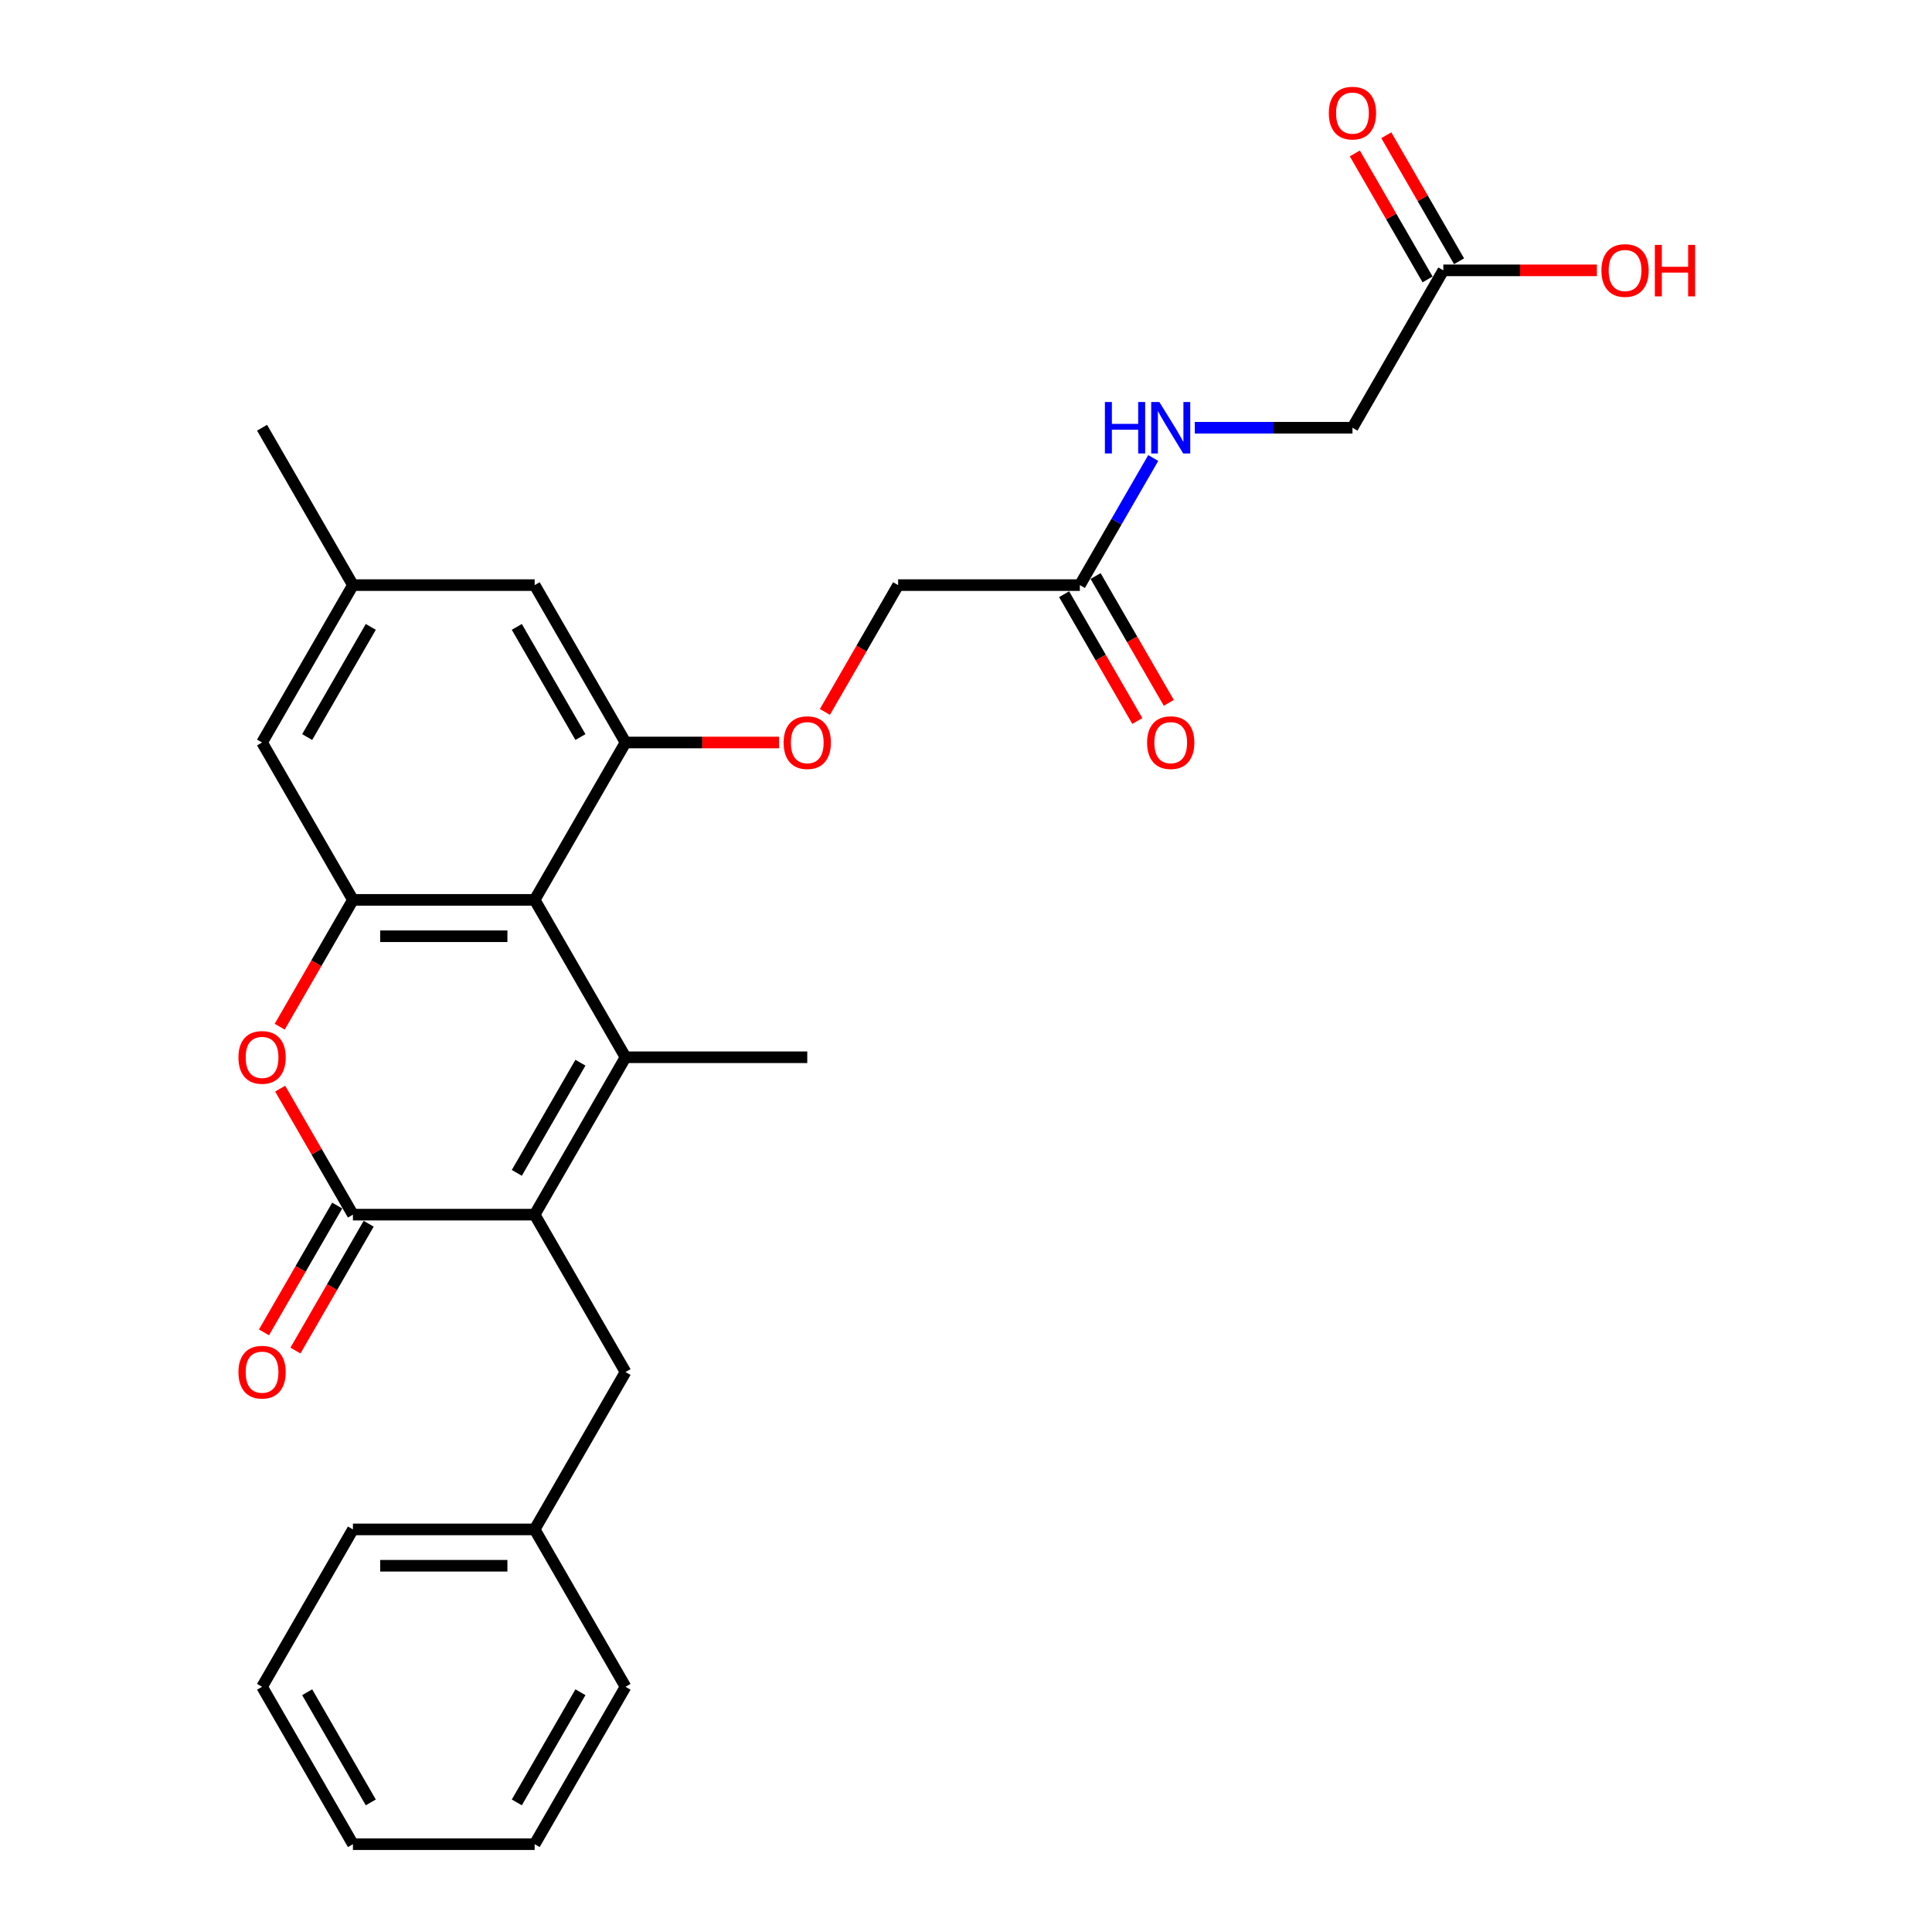 <?xml version='1.0' encoding='iso-8859-1'?>
<svg version='1.1' baseProfile='full'
              xmlns='http://www.w3.org/2000/svg'
                      xmlns:rdkit='http://www.rdkit.org/xml'
                      xmlns:xlink='http://www.w3.org/1999/xlink'
                  xml:space='preserve'
width='1000px' height='1000px' viewBox='0 0 1000 1000'>
<!-- END OF HEADER -->
<rect style='opacity:1.0;fill:#FFFFFF;stroke:none' width='1000' height='1000' x='0' y='0'> </rect>
<path class='bond-0' d='M 323.773,547.238 L 276.741,628.7' style='fill:none;fill-rule:evenodd;stroke:#000000;stroke-width:6px;stroke-linecap:butt;stroke-linejoin:miter;stroke-opacity:1' />
<path class='bond-0' d='M 300.426,550.051 L 267.504,607.074' style='fill:none;fill-rule:evenodd;stroke:#000000;stroke-width:6px;stroke-linecap:butt;stroke-linejoin:miter;stroke-opacity:1' />
<path class='bond-1' d='M 323.773,547.238 L 276.741,465.777' style='fill:none;fill-rule:evenodd;stroke:#000000;stroke-width:6px;stroke-linecap:butt;stroke-linejoin:miter;stroke-opacity:1' />
<path class='bond-19' d='M 323.773,547.238 L 417.837,547.238' style='fill:none;fill-rule:evenodd;stroke:#000000;stroke-width:6px;stroke-linecap:butt;stroke-linejoin:miter;stroke-opacity:1' />
<path class='bond-2' d='M 276.741,628.7 L 182.678,628.7' style='fill:none;fill-rule:evenodd;stroke:#000000;stroke-width:6px;stroke-linecap:butt;stroke-linejoin:miter;stroke-opacity:1' />
<path class='bond-6' d='M 276.741,628.7 L 323.773,710.161' style='fill:none;fill-rule:evenodd;stroke:#000000;stroke-width:6px;stroke-linecap:butt;stroke-linejoin:miter;stroke-opacity:1' />
<path class='bond-3' d='M 276.741,465.777 L 182.678,465.777' style='fill:none;fill-rule:evenodd;stroke:#000000;stroke-width:6px;stroke-linecap:butt;stroke-linejoin:miter;stroke-opacity:1' />
<path class='bond-3' d='M 262.632,484.59 L 196.787,484.59' style='fill:none;fill-rule:evenodd;stroke:#000000;stroke-width:6px;stroke-linecap:butt;stroke-linejoin:miter;stroke-opacity:1' />
<path class='bond-5' d='M 276.741,465.777 L 323.773,384.316' style='fill:none;fill-rule:evenodd;stroke:#000000;stroke-width:6px;stroke-linecap:butt;stroke-linejoin:miter;stroke-opacity:1' />
<path class='bond-12' d='M 174.532,623.997 L 155.583,656.817' style='fill:none;fill-rule:evenodd;stroke:#000000;stroke-width:6px;stroke-linecap:butt;stroke-linejoin:miter;stroke-opacity:1' />
<path class='bond-12' d='M 155.583,656.817 L 136.634,689.637' style='fill:none;fill-rule:evenodd;stroke:#FF0000;stroke-width:6px;stroke-linecap:butt;stroke-linejoin:miter;stroke-opacity:1' />
<path class='bond-12' d='M 190.824,633.403 L 171.875,666.223' style='fill:none;fill-rule:evenodd;stroke:#000000;stroke-width:6px;stroke-linecap:butt;stroke-linejoin:miter;stroke-opacity:1' />
<path class='bond-12' d='M 171.875,666.223 L 152.927,699.043' style='fill:none;fill-rule:evenodd;stroke:#FF0000;stroke-width:6px;stroke-linecap:butt;stroke-linejoin:miter;stroke-opacity:1' />
<path class='bond-28' d='M 182.678,628.7 L 163.849,596.087' style='fill:none;fill-rule:evenodd;stroke:#000000;stroke-width:6px;stroke-linecap:butt;stroke-linejoin:miter;stroke-opacity:1' />
<path class='bond-28' d='M 163.849,596.087 L 145.019,563.474' style='fill:none;fill-rule:evenodd;stroke:#FF0000;stroke-width:6px;stroke-linecap:butt;stroke-linejoin:miter;stroke-opacity:1' />
<path class='bond-4' d='M 182.678,465.777 L 163.729,498.597' style='fill:none;fill-rule:evenodd;stroke:#000000;stroke-width:6px;stroke-linecap:butt;stroke-linejoin:miter;stroke-opacity:1' />
<path class='bond-4' d='M 163.729,498.597 L 144.781,531.417' style='fill:none;fill-rule:evenodd;stroke:#FF0000;stroke-width:6px;stroke-linecap:butt;stroke-linejoin:miter;stroke-opacity:1' />
<path class='bond-9' d='M 182.678,465.777 L 135.646,384.316' style='fill:none;fill-rule:evenodd;stroke:#000000;stroke-width:6px;stroke-linecap:butt;stroke-linejoin:miter;stroke-opacity:1' />
<path class='bond-8' d='M 323.773,384.316 L 363.515,384.316' style='fill:none;fill-rule:evenodd;stroke:#000000;stroke-width:6px;stroke-linecap:butt;stroke-linejoin:miter;stroke-opacity:1' />
<path class='bond-8' d='M 363.515,384.316 L 403.257,384.316' style='fill:none;fill-rule:evenodd;stroke:#FF0000;stroke-width:6px;stroke-linecap:butt;stroke-linejoin:miter;stroke-opacity:1' />
<path class='bond-10' d='M 323.773,384.316 L 276.741,302.854' style='fill:none;fill-rule:evenodd;stroke:#000000;stroke-width:6px;stroke-linecap:butt;stroke-linejoin:miter;stroke-opacity:1' />
<path class='bond-10' d='M 300.426,381.503 L 267.504,324.48' style='fill:none;fill-rule:evenodd;stroke:#000000;stroke-width:6px;stroke-linecap:butt;stroke-linejoin:miter;stroke-opacity:1' />
<path class='bond-21' d='M 323.773,710.161 L 276.741,791.623' style='fill:none;fill-rule:evenodd;stroke:#000000;stroke-width:6px;stroke-linecap:butt;stroke-linejoin:miter;stroke-opacity:1' />
<path class='bond-7' d='M 558.932,302.854 L 464.868,302.854' style='fill:none;fill-rule:evenodd;stroke:#000000;stroke-width:6px;stroke-linecap:butt;stroke-linejoin:miter;stroke-opacity:1' />
<path class='bond-13' d='M 558.932,302.854 L 577.924,269.959' style='fill:none;fill-rule:evenodd;stroke:#000000;stroke-width:6px;stroke-linecap:butt;stroke-linejoin:miter;stroke-opacity:1' />
<path class='bond-13' d='M 577.924,269.959 L 596.916,237.064' style='fill:none;fill-rule:evenodd;stroke:#0000FF;stroke-width:6px;stroke-linecap:butt;stroke-linejoin:miter;stroke-opacity:1' />
<path class='bond-15' d='M 550.786,307.557 L 569.734,340.377' style='fill:none;fill-rule:evenodd;stroke:#000000;stroke-width:6px;stroke-linecap:butt;stroke-linejoin:miter;stroke-opacity:1' />
<path class='bond-15' d='M 569.734,340.377 L 588.683,373.197' style='fill:none;fill-rule:evenodd;stroke:#FF0000;stroke-width:6px;stroke-linecap:butt;stroke-linejoin:miter;stroke-opacity:1' />
<path class='bond-15' d='M 567.078,298.151 L 586.027,330.971' style='fill:none;fill-rule:evenodd;stroke:#000000;stroke-width:6px;stroke-linecap:butt;stroke-linejoin:miter;stroke-opacity:1' />
<path class='bond-15' d='M 586.027,330.971 L 604.975,363.791' style='fill:none;fill-rule:evenodd;stroke:#FF0000;stroke-width:6px;stroke-linecap:butt;stroke-linejoin:miter;stroke-opacity:1' />
<path class='bond-17' d='M 426.971,368.494 L 445.92,335.674' style='fill:none;fill-rule:evenodd;stroke:#FF0000;stroke-width:6px;stroke-linecap:butt;stroke-linejoin:miter;stroke-opacity:1' />
<path class='bond-17' d='M 445.92,335.674 L 464.868,302.854' style='fill:none;fill-rule:evenodd;stroke:#000000;stroke-width:6px;stroke-linecap:butt;stroke-linejoin:miter;stroke-opacity:1' />
<path class='bond-29' d='M 135.646,384.316 L 182.678,302.854' style='fill:none;fill-rule:evenodd;stroke:#000000;stroke-width:6px;stroke-linecap:butt;stroke-linejoin:miter;stroke-opacity:1' />
<path class='bond-29' d='M 158.993,381.503 L 191.915,324.48' style='fill:none;fill-rule:evenodd;stroke:#000000;stroke-width:6px;stroke-linecap:butt;stroke-linejoin:miter;stroke-opacity:1' />
<path class='bond-14' d='M 276.741,302.854 L 182.678,302.854' style='fill:none;fill-rule:evenodd;stroke:#000000;stroke-width:6px;stroke-linecap:butt;stroke-linejoin:miter;stroke-opacity:1' />
<path class='bond-11' d='M 747.059,139.931 L 700.027,221.393' style='fill:none;fill-rule:evenodd;stroke:#000000;stroke-width:6px;stroke-linecap:butt;stroke-linejoin:miter;stroke-opacity:1' />
<path class='bond-16' d='M 755.205,135.228 L 736.376,102.615' style='fill:none;fill-rule:evenodd;stroke:#000000;stroke-width:6px;stroke-linecap:butt;stroke-linejoin:miter;stroke-opacity:1' />
<path class='bond-16' d='M 736.376,102.615 L 717.547,70.002' style='fill:none;fill-rule:evenodd;stroke:#FF0000;stroke-width:6px;stroke-linecap:butt;stroke-linejoin:miter;stroke-opacity:1' />
<path class='bond-16' d='M 738.913,144.635 L 720.084,112.022' style='fill:none;fill-rule:evenodd;stroke:#000000;stroke-width:6px;stroke-linecap:butt;stroke-linejoin:miter;stroke-opacity:1' />
<path class='bond-16' d='M 720.084,112.022 L 701.254,79.409' style='fill:none;fill-rule:evenodd;stroke:#FF0000;stroke-width:6px;stroke-linecap:butt;stroke-linejoin:miter;stroke-opacity:1' />
<path class='bond-20' d='M 747.059,139.931 L 786.801,139.931' style='fill:none;fill-rule:evenodd;stroke:#000000;stroke-width:6px;stroke-linecap:butt;stroke-linejoin:miter;stroke-opacity:1' />
<path class='bond-20' d='M 786.801,139.931 L 826.543,139.931' style='fill:none;fill-rule:evenodd;stroke:#FF0000;stroke-width:6px;stroke-linecap:butt;stroke-linejoin:miter;stroke-opacity:1' />
<path class='bond-18' d='M 618.418,221.393 L 659.222,221.393' style='fill:none;fill-rule:evenodd;stroke:#0000FF;stroke-width:6px;stroke-linecap:butt;stroke-linejoin:miter;stroke-opacity:1' />
<path class='bond-18' d='M 659.222,221.393 L 700.027,221.393' style='fill:none;fill-rule:evenodd;stroke:#000000;stroke-width:6px;stroke-linecap:butt;stroke-linejoin:miter;stroke-opacity:1' />
<path class='bond-22' d='M 182.678,302.854 L 135.646,221.393' style='fill:none;fill-rule:evenodd;stroke:#000000;stroke-width:6px;stroke-linecap:butt;stroke-linejoin:miter;stroke-opacity:1' />
<path class='bond-23' d='M 276.741,791.623 L 182.678,791.623' style='fill:none;fill-rule:evenodd;stroke:#000000;stroke-width:6px;stroke-linecap:butt;stroke-linejoin:miter;stroke-opacity:1' />
<path class='bond-23' d='M 262.632,810.435 L 196.787,810.435' style='fill:none;fill-rule:evenodd;stroke:#000000;stroke-width:6px;stroke-linecap:butt;stroke-linejoin:miter;stroke-opacity:1' />
<path class='bond-24' d='M 276.741,791.623 L 323.773,873.084' style='fill:none;fill-rule:evenodd;stroke:#000000;stroke-width:6px;stroke-linecap:butt;stroke-linejoin:miter;stroke-opacity:1' />
<path class='bond-26' d='M 182.678,791.623 L 135.646,873.084' style='fill:none;fill-rule:evenodd;stroke:#000000;stroke-width:6px;stroke-linecap:butt;stroke-linejoin:miter;stroke-opacity:1' />
<path class='bond-25' d='M 323.773,873.084 L 276.741,954.545' style='fill:none;fill-rule:evenodd;stroke:#000000;stroke-width:6px;stroke-linecap:butt;stroke-linejoin:miter;stroke-opacity:1' />
<path class='bond-25' d='M 300.426,875.897 L 267.504,932.92' style='fill:none;fill-rule:evenodd;stroke:#000000;stroke-width:6px;stroke-linecap:butt;stroke-linejoin:miter;stroke-opacity:1' />
<path class='bond-27' d='M 276.741,954.545 L 182.678,954.545' style='fill:none;fill-rule:evenodd;stroke:#000000;stroke-width:6px;stroke-linecap:butt;stroke-linejoin:miter;stroke-opacity:1' />
<path class='bond-30' d='M 135.646,873.084 L 182.678,954.545' style='fill:none;fill-rule:evenodd;stroke:#000000;stroke-width:6px;stroke-linecap:butt;stroke-linejoin:miter;stroke-opacity:1' />
<path class='bond-30' d='M 158.993,875.897 L 191.915,932.92' style='fill:none;fill-rule:evenodd;stroke:#000000;stroke-width:6px;stroke-linecap:butt;stroke-linejoin:miter;stroke-opacity:1' />
<path  class='atom-5' d='M 123.418 547.314
Q 123.418 540.917, 126.578 537.343
Q 129.739 533.769, 135.646 533.769
Q 141.553 533.769, 144.714 537.343
Q 147.874 540.917, 147.874 547.314
Q 147.874 553.785, 144.676 557.473
Q 141.478 561.122, 135.646 561.122
Q 129.776 561.122, 126.578 557.473
Q 123.418 553.823, 123.418 547.314
M 135.646 558.112
Q 139.71 558.112, 141.892 555.403
Q 144.112 552.657, 144.112 547.314
Q 144.112 542.084, 141.892 539.45
Q 139.71 536.779, 135.646 536.779
Q 131.582 536.779, 129.363 539.412
Q 127.18 542.046, 127.18 547.314
Q 127.18 552.694, 129.363 555.403
Q 131.582 558.112, 135.646 558.112
' fill='#FF0000'/>
<path  class='atom-9' d='M 405.608 384.391
Q 405.608 377.995, 408.769 374.42
Q 411.929 370.846, 417.837 370.846
Q 423.744 370.846, 426.904 374.42
Q 430.065 377.995, 430.065 384.391
Q 430.065 390.863, 426.867 394.55
Q 423.668 398.199, 417.837 398.199
Q 411.967 398.199, 408.769 394.55
Q 405.608 390.9, 405.608 384.391
M 417.837 395.189
Q 421.9 395.189, 424.082 392.48
Q 426.302 389.734, 426.302 384.391
Q 426.302 379.161, 424.082 376.527
Q 421.9 373.856, 417.837 373.856
Q 413.773 373.856, 411.553 376.49
Q 409.371 379.123, 409.371 384.391
Q 409.371 389.771, 411.553 392.48
Q 413.773 395.189, 417.837 395.189
' fill='#FF0000'/>
<path  class='atom-13' d='M 123.418 710.237
Q 123.418 703.84, 126.578 700.266
Q 129.739 696.691, 135.646 696.691
Q 141.553 696.691, 144.714 700.266
Q 147.874 703.84, 147.874 710.237
Q 147.874 716.708, 144.676 720.395
Q 141.478 724.045, 135.646 724.045
Q 129.776 724.045, 126.578 720.395
Q 123.418 716.746, 123.418 710.237
M 135.646 721.035
Q 139.71 721.035, 141.892 718.326
Q 144.112 715.579, 144.112 710.237
Q 144.112 705.007, 141.892 702.373
Q 139.71 699.701, 135.646 699.701
Q 131.582 699.701, 129.363 702.335
Q 127.18 704.969, 127.18 710.237
Q 127.18 715.617, 129.363 718.326
Q 131.582 721.035, 135.646 721.035
' fill='#FF0000'/>
<path  class='atom-14' d='M 571.894 208.073
L 575.506 208.073
L 575.506 219.399
L 589.126 219.399
L 589.126 208.073
L 592.738 208.073
L 592.738 234.712
L 589.126 234.712
L 589.126 222.409
L 575.506 222.409
L 575.506 234.712
L 571.894 234.712
L 571.894 208.073
' fill='#0000FF'/>
<path  class='atom-14' d='M 600.075 208.073
L 608.804 222.183
Q 609.67 223.575, 611.062 226.096
Q 612.454 228.617, 612.529 228.767
L 612.529 208.073
L 616.066 208.073
L 616.066 234.712
L 612.416 234.712
L 603.048 219.286
Q 601.956 217.48, 600.79 215.41
Q 599.661 213.341, 599.323 212.701
L 599.323 234.712
L 595.861 234.712
L 595.861 208.073
L 600.075 208.073
' fill='#0000FF'/>
<path  class='atom-16' d='M 593.735 384.391
Q 593.735 377.995, 596.896 374.42
Q 600.056 370.846, 605.964 370.846
Q 611.871 370.846, 615.031 374.42
Q 618.192 377.995, 618.192 384.391
Q 618.192 390.863, 614.994 394.55
Q 611.796 398.199, 605.964 398.199
Q 600.094 398.199, 596.896 394.55
Q 593.735 390.9, 593.735 384.391
M 605.964 395.189
Q 610.027 395.189, 612.209 392.48
Q 614.429 389.734, 614.429 384.391
Q 614.429 379.161, 612.209 376.527
Q 610.027 373.856, 605.964 373.856
Q 601.9 373.856, 599.68 376.49
Q 597.498 379.123, 597.498 384.391
Q 597.498 389.771, 599.68 392.48
Q 601.9 395.189, 605.964 395.189
' fill='#FF0000'/>
<path  class='atom-17' d='M 687.799 58.545
Q 687.799 52.149, 690.959 48.575
Q 694.12 45, 700.027 45
Q 705.934 45, 709.095 48.575
Q 712.255 52.149, 712.255 58.545
Q 712.255 65.017, 709.057 68.704
Q 705.859 72.354, 700.027 72.354
Q 694.158 72.354, 690.959 68.704
Q 687.799 65.055, 687.799 58.545
M 700.027 69.344
Q 704.091 69.344, 706.273 66.635
Q 708.493 63.888, 708.493 58.545
Q 708.493 53.315, 706.273 50.682
Q 704.091 48.01, 700.027 48.01
Q 695.964 48.01, 693.744 50.644
Q 691.561 53.278, 691.561 58.545
Q 691.561 63.926, 693.744 66.635
Q 695.964 69.344, 700.027 69.344
' fill='#FF0000'/>
<path  class='atom-21' d='M 828.894 140.007
Q 828.894 133.61, 832.055 130.036
Q 835.215 126.462, 841.122 126.462
Q 847.03 126.462, 850.19 130.036
Q 853.351 133.61, 853.351 140.007
Q 853.351 146.478, 850.152 150.166
Q 846.954 153.815, 841.122 153.815
Q 835.253 153.815, 832.055 150.166
Q 828.894 146.516, 828.894 140.007
M 841.122 150.805
Q 845.186 150.805, 847.368 148.096
Q 849.588 145.35, 849.588 140.007
Q 849.588 134.777, 847.368 132.143
Q 845.186 129.472, 841.122 129.472
Q 837.059 129.472, 834.839 132.105
Q 832.657 134.739, 832.657 140.007
Q 832.657 145.387, 834.839 148.096
Q 837.059 150.805, 841.122 150.805
' fill='#FF0000'/>
<path  class='atom-21' d='M 856.549 126.763
L 860.161 126.763
L 860.161 138.088
L 873.781 138.088
L 873.781 126.763
L 877.393 126.763
L 877.393 153.401
L 873.781 153.401
L 873.781 141.098
L 860.161 141.098
L 860.161 153.401
L 856.549 153.401
L 856.549 126.763
' fill='#FF0000'/>
</svg>
